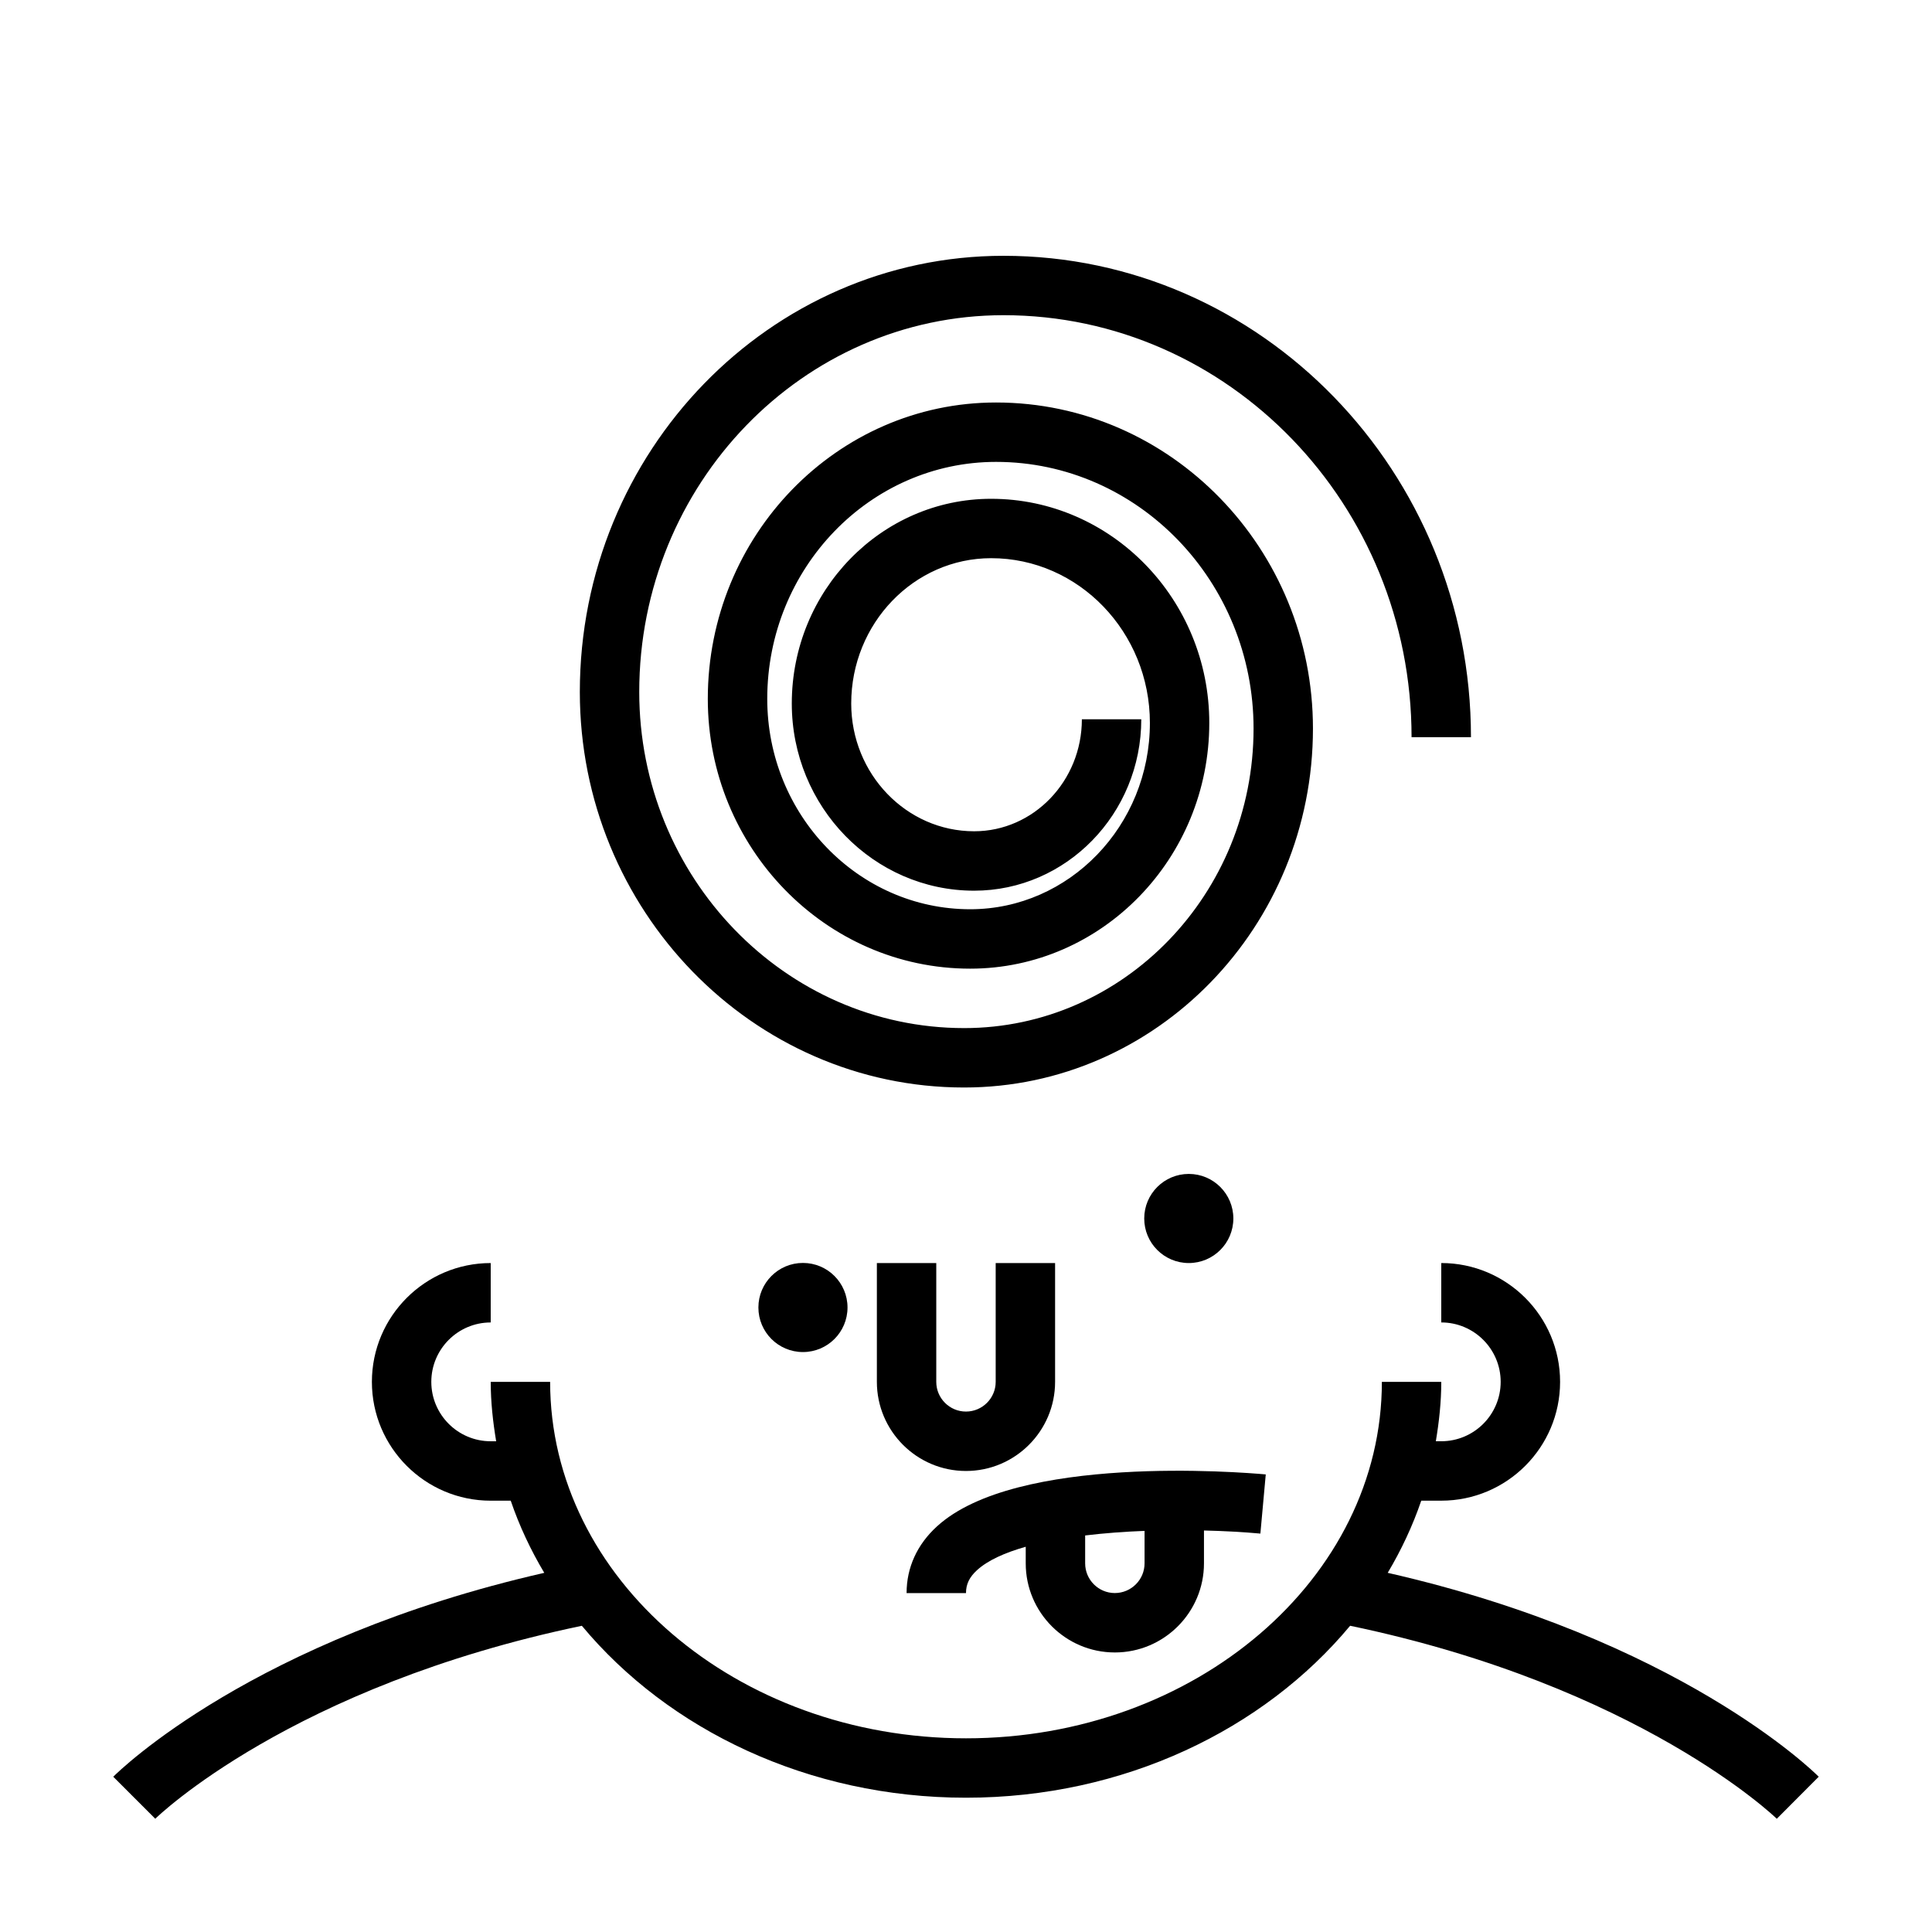 <?xml version="1.0" encoding="UTF-8"?>
<!-- Uploaded to: SVG Repo, www.svgrepo.com, Generator: SVG Repo Mixer Tools -->
<svg fill="#000000" width="800px" height="800px" version="1.1" viewBox="144 144 512 512" xmlns="http://www.w3.org/2000/svg">
 <g>
  <path d="m625.98 614.85c-1.566-1.574-37.227-36.496-114.22-54.035 3.613-6.07 6.613-12.461 8.887-19.121h5.305c17.367 0 31.488-14.121 31.488-31.488 0-17.367-14.121-31.488-31.488-31.488v15.742c8.684 0 15.742 7.062 15.742 15.742 0 8.684-7.062 15.742-15.742 15.742h-1.441c0.859-5.152 1.441-10.379 1.441-15.738h-15.742c0 52.09-49.438 94.465-110.21 94.465-60.773 0-110.21-42.375-110.21-94.465h-15.742c0 5.359 0.582 10.586 1.441 15.742h-1.445c-8.684 0-15.742-7.062-15.742-15.742 0-8.684 7.062-15.742 15.742-15.742v-15.742c-17.367 0-31.488 14.121-31.488 31.488 0 17.367 14.121 31.488 31.488 31.488h5.305c2.273 6.668 5.273 13.051 8.887 19.121-76.996 17.539-112.66 52.461-114.22 54.035l11.133 11.133c0.363-0.363 35.992-35.078 113.05-51.137 22.922 27.543 59.961 45.562 101.8 45.562s78.879-18.02 101.8-45.57c76.656 16.004 112.7 50.789 113.07 51.152z"/>
  <path d="m376.38 478.72v31.488c0 13.02 10.598 23.617 23.609 23.617 13.02 0 23.621-10.598 23.621-23.617v-31.488h-15.742v31.488c0 4.336-3.535 7.871-7.879 7.871-4.34 0-7.867-3.535-7.867-7.871v-31.488z"/>
  <path d="m368.6 490.5c0 6.519-5.289 11.809-11.809 11.809-6.523 0-11.809-5.289-11.809-11.809 0-6.523 5.285-11.809 11.809-11.809 6.519 0 11.809 5.285 11.809 11.809"/>
  <path d="m470.85 466.91c0 6.523-5.289 11.809-11.809 11.809-6.523 0-11.809-5.285-11.809-11.809 0-6.519 5.285-11.809 11.809-11.809 6.519 0 11.809 5.289 11.809 11.809"/>
  <path d="m439.44 581.92c13.02 0 23.625-10.598 23.625-23.617v-8.707c5.422 0.125 10.531 0.418 14.949 0.82l1.426-15.68c-6.723-0.605-66.148-5.406-87.129 13.77-5.266 4.797-8.055 10.914-8.055 17.676h15.742c0-2.348 0.898-4.219 2.914-6.062 2.867-2.621 7.406-4.652 12.918-6.211v4.394c0 13.027 10.59 23.617 23.609 23.617zm0-15.746c-4.336 0-7.863-3.535-7.863-7.871v-7.391c5.086-0.613 10.414-1.008 15.742-1.211v8.605c0 4.34-3.535 7.867-7.879 7.867z"/>
  <path d="m399.52 432.2c50.973 0 92.426-42.676 92.426-95.125 0-47.648-37.676-86.41-83.988-86.41-42.125 0-76.383 35.234-76.383 78.547 0 39.422 31.188 71.492 69.527 71.492 34.938 0 63.371-29.215 63.371-65.117 0-32.754-25.93-59.402-57.812-59.402-29.125 0-52.828 24.34-52.828 54.254 0 27.348 21.68 49.602 48.328 49.602 24.426 0 44.289-20.379 44.289-45.43h-15.742c0 16.367-12.809 29.684-28.543 29.684-17.965 0-32.582-15.184-32.582-33.859 0-21.23 16.633-38.512 37.086-38.512 23.191 0 42.066 19.586 42.066 43.66 0 27.223-21.363 49.375-47.625 49.375-29.66 0-53.781-25.008-53.781-55.75 0-34.629 27.207-62.805 60.637-62.805 37.629 0 68.242 31.699 68.242 70.668 0 43.777-34.402 79.383-76.68 79.383-47.492 0-86.121-39.957-86.121-89.078 0-55.059 43.305-99.848 96.543-99.848 59.621 0 108.13 50.168 108.13 111.83h15.742c0.004-70.344-55.574-127.57-123.87-127.57-61.922 0-112.29 51.855-112.29 115.59 0 57.805 45.695 104.82 101.86 104.82z"/>
 </g>
</svg>